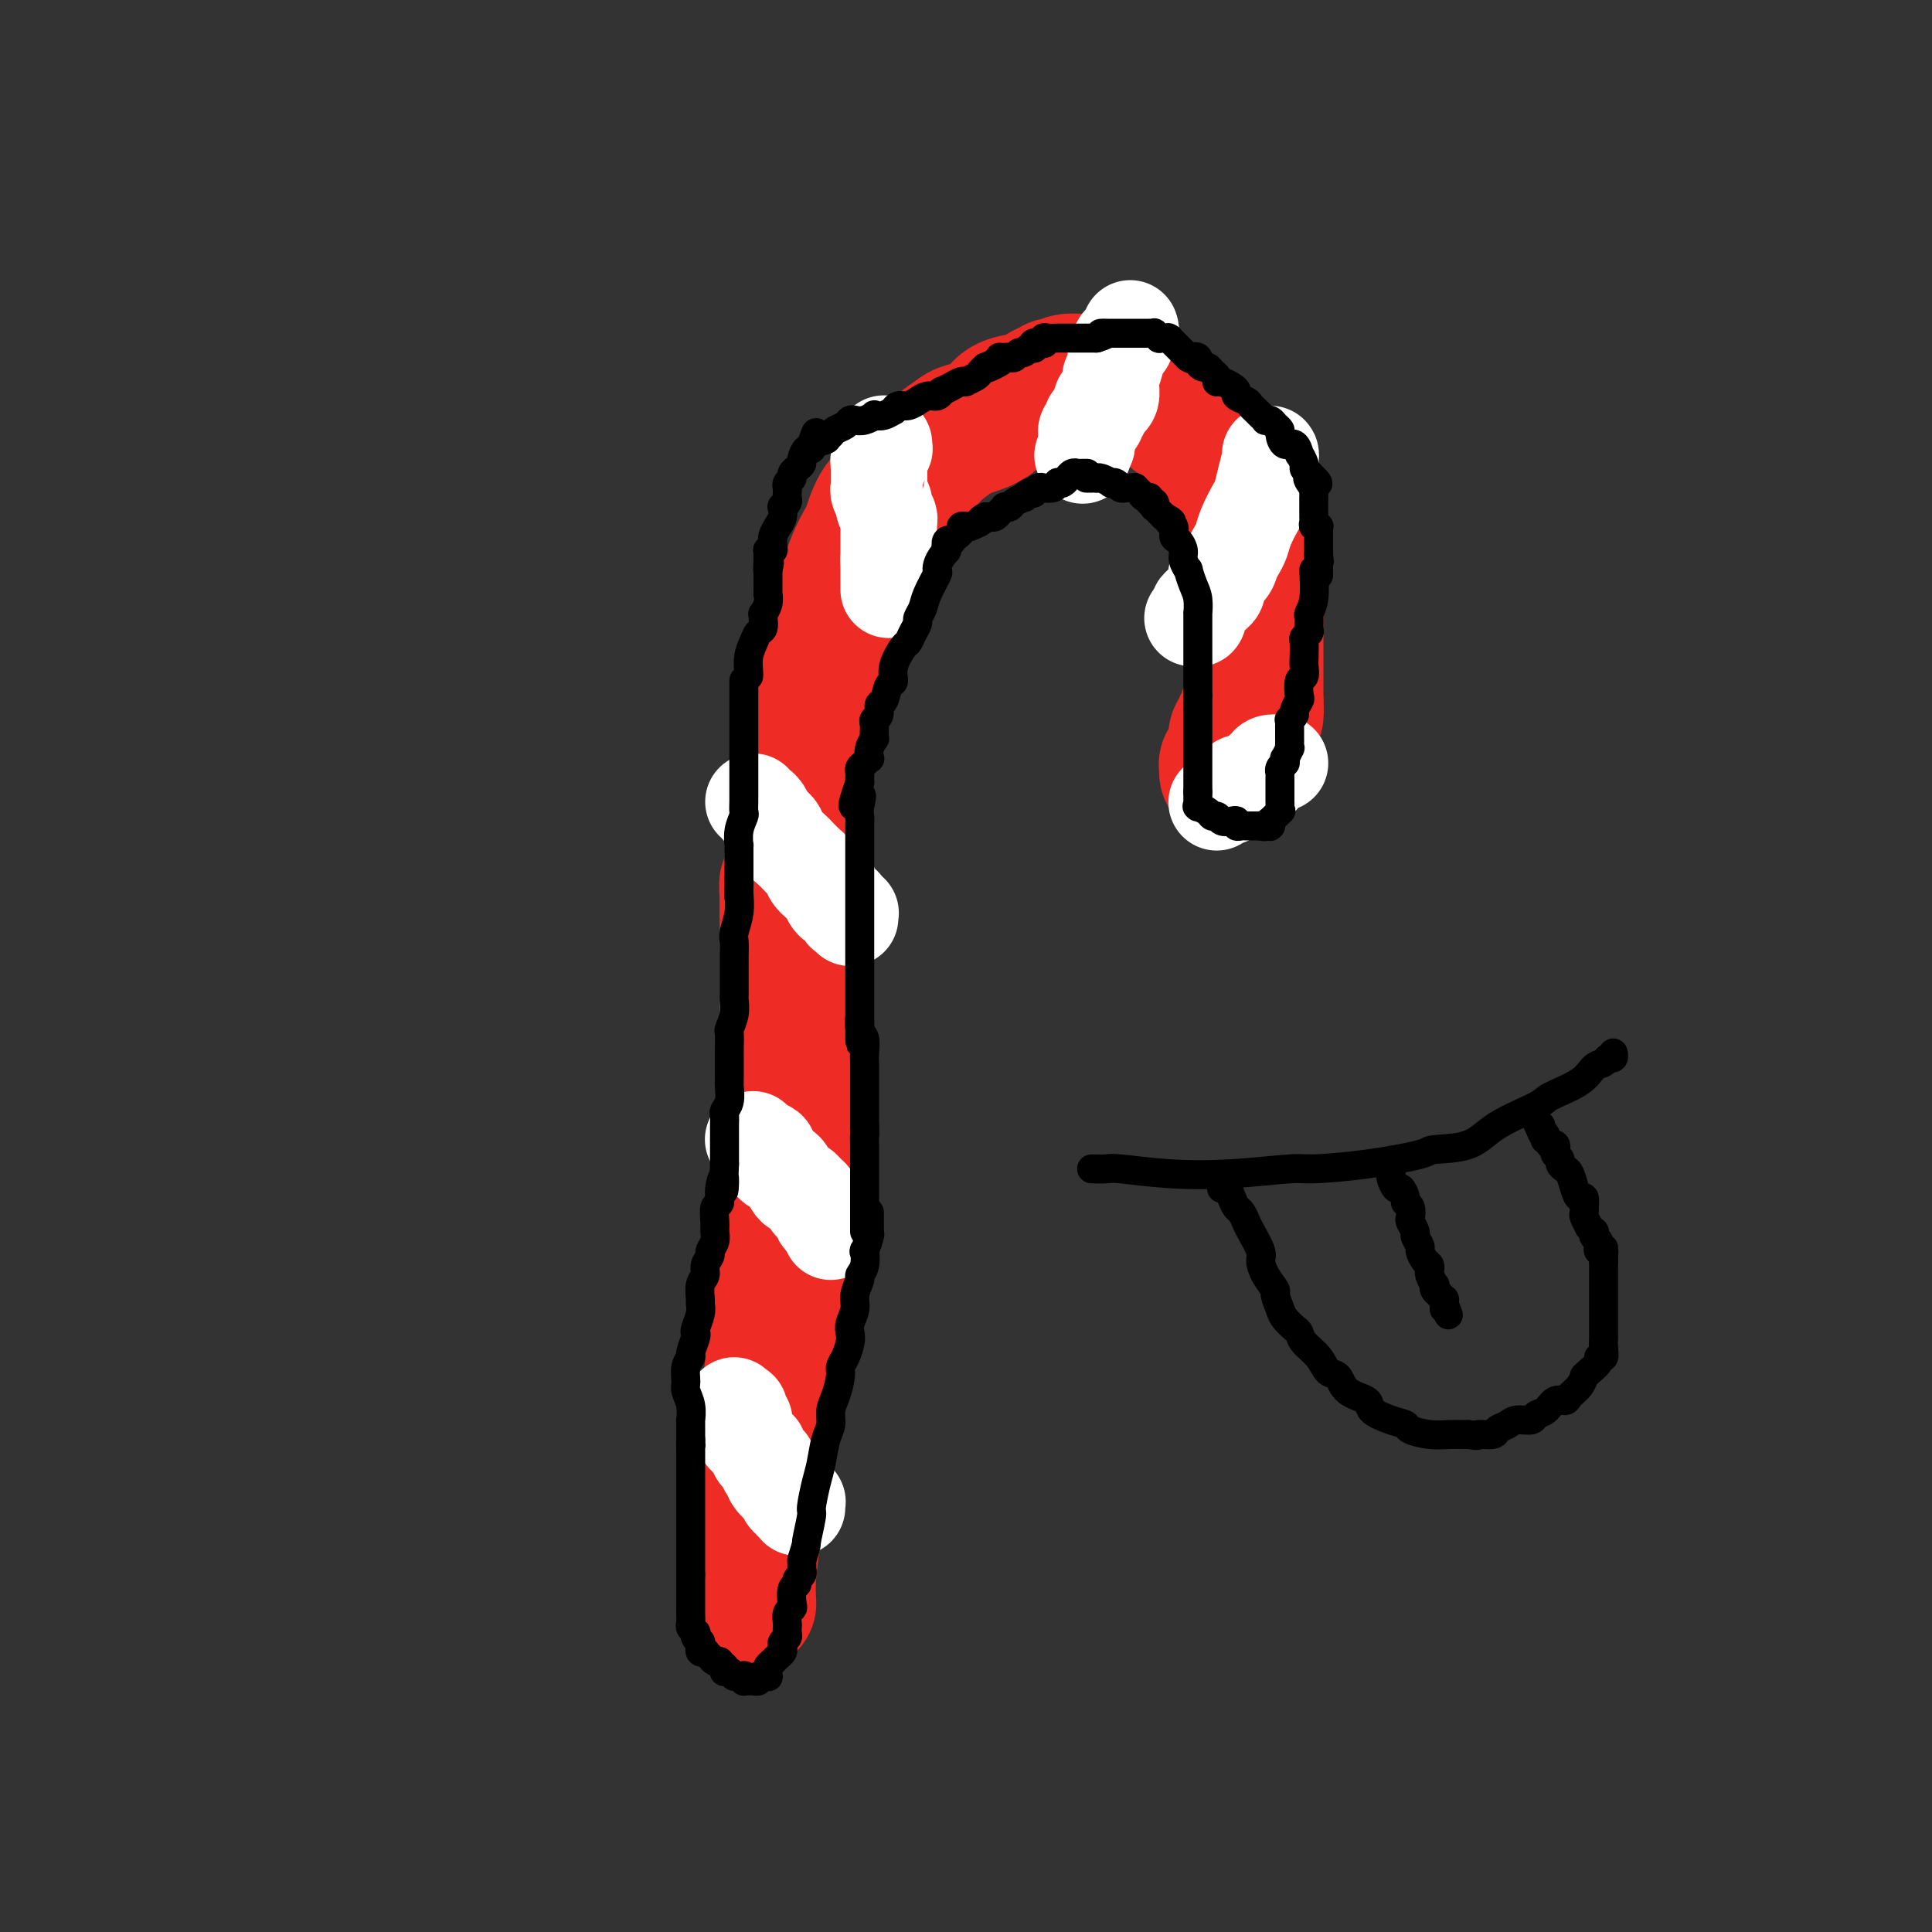 <svg viewBox='0 0 400 400' version='1.1' xmlns='http://www.w3.org/2000/svg' xmlns:xlink='http://www.w3.org/1999/xlink'><rect x="0" y="0" width="400" height="400" fill="#333333" stroke="none"/><g fill='none' stroke='#EE2B24' stroke-width='28' stroke-linecap='round' stroke-linejoin='round'><path d='M155,332c-0.089,-1.795 -0.178,-3.590 0,-6c0.178,-2.410 0.622,-5.433 1,-9c0.378,-3.567 0.689,-7.676 1,-10c0.311,-2.324 0.623,-2.862 1,-4c0.377,-1.138 0.818,-2.875 1,-5c0.182,-2.125 0.104,-4.638 0,-6c-0.104,-1.362 -0.234,-1.573 0,-3c0.234,-1.427 0.832,-4.070 1,-7c0.168,-2.930 -0.095,-6.146 0,-8c0.095,-1.854 0.547,-2.346 1,-4c0.453,-1.654 0.906,-4.469 1,-7c0.094,-2.531 -0.171,-4.779 0,-7c0.171,-2.221 0.778,-4.415 1,-6c0.222,-1.585 0.060,-2.562 0,-4c-0.060,-1.438 -0.016,-3.336 0,-6c0.016,-2.664 0.004,-6.093 0,-8c-0.004,-1.907 -0.001,-2.293 0,-4c0.001,-1.707 0.000,-4.737 0,-7c-0.000,-2.263 -0.000,-3.761 0,-6c0.000,-2.239 0.000,-5.219 0,-7c-0.000,-1.781 -0.000,-2.364 0,-4c0.000,-1.636 0.000,-4.325 0,-7c-0.000,-2.675 -0.000,-5.338 0,-8'/><path d='M163,189c-0.064,-10.007 -0.224,-4.525 0,-4c0.224,0.525 0.833,-3.908 1,-7c0.167,-3.092 -0.109,-4.842 0,-7c0.109,-2.158 0.603,-4.725 1,-6c0.397,-1.275 0.697,-1.259 1,-3c0.303,-1.741 0.609,-5.238 1,-8c0.391,-2.762 0.866,-4.789 1,-6c0.134,-1.211 -0.072,-1.605 0,-3c0.072,-1.395 0.421,-3.790 1,-6c0.579,-2.210 1.386,-4.236 2,-6c0.614,-1.764 1.033,-3.268 1,-4c-0.033,-0.732 -0.518,-0.693 0,-2c0.518,-1.307 2.039,-3.960 3,-6c0.961,-2.040 1.363,-3.467 2,-5c0.637,-1.533 1.509,-3.173 2,-4c0.491,-0.827 0.602,-0.841 1,-2c0.398,-1.159 1.083,-3.465 2,-5c0.917,-1.535 2.067,-2.301 3,-3c0.933,-0.699 1.648,-1.333 2,-2c0.352,-0.667 0.342,-1.369 1,-2c0.658,-0.631 1.983,-1.193 3,-2c1.017,-0.807 1.726,-1.858 3,-3c1.274,-1.142 3.112,-2.373 4,-3c0.888,-0.627 0.824,-0.650 2,-1c1.176,-0.350 3.591,-1.028 5,-2c1.409,-0.972 1.811,-2.240 3,-3c1.189,-0.760 3.166,-1.012 4,-1c0.834,0.012 0.524,0.289 1,0c0.476,-0.289 1.738,-1.145 3,-2'/><path d='M216,81c3.197,-1.635 2.191,-1.223 2,-1c-0.191,0.223 0.435,0.256 1,0c0.565,-0.256 1.069,-0.800 2,-1c0.931,-0.200 2.288,-0.054 3,0c0.712,0.054 0.778,0.018 1,0c0.222,-0.018 0.600,-0.017 1,0c0.400,0.017 0.821,0.051 2,0c1.179,-0.051 3.114,-0.186 4,0c0.886,0.186 0.721,0.694 1,1c0.279,0.306 1.001,0.411 2,1c0.999,0.589 2.276,1.663 3,2c0.724,0.337 0.894,-0.065 1,0c0.106,0.065 0.147,0.595 1,1c0.853,0.405 2.518,0.685 3,1c0.482,0.315 -0.218,0.666 0,1c0.218,0.334 1.354,0.652 2,1c0.646,0.348 0.803,0.726 1,1c0.197,0.274 0.434,0.443 1,1c0.566,0.557 1.461,1.501 2,2c0.539,0.499 0.722,0.553 1,1c0.278,0.447 0.652,1.288 1,2c0.348,0.712 0.671,1.294 1,2c0.329,0.706 0.662,1.537 1,2c0.338,0.463 0.679,0.557 1,1c0.321,0.443 0.622,1.235 1,2c0.378,0.765 0.833,1.504 1,2c0.167,0.496 0.045,0.749 0,1c-0.045,0.251 -0.013,0.500 0,1c0.013,0.500 0.006,1.250 0,2'/><path d='M256,107c1.946,3.578 0.310,1.523 0,1c-0.310,-0.523 0.705,0.487 1,1c0.295,0.513 -0.131,0.529 0,1c0.131,0.471 0.820,1.398 1,2c0.180,0.602 -0.149,0.881 0,1c0.149,0.119 0.776,0.079 1,1c0.224,0.921 0.046,2.805 0,4c-0.046,1.195 0.040,1.702 0,2c-0.040,0.298 -0.207,0.388 0,1c0.207,0.612 0.787,1.746 1,3c0.213,1.254 0.057,2.626 0,3c-0.057,0.374 -0.015,-0.252 0,0c0.015,0.252 0.004,1.381 0,2c-0.004,0.619 -0.001,0.729 0,1c0.001,0.271 0.000,0.702 0,1c-0.000,0.298 -0.000,0.461 0,1c0.000,0.539 0.000,1.454 0,2c-0.000,0.546 -0.000,0.723 0,1c0.000,0.277 0.000,0.652 0,1c-0.000,0.348 -0.000,0.667 0,1c0.000,0.333 0.000,0.680 0,1c-0.000,0.320 -0.000,0.611 0,1c0.000,0.389 0.000,0.874 0,1c-0.000,0.126 -0.000,-0.108 0,0c0.000,0.108 0.000,0.558 0,1c-0.000,0.442 -0.000,0.875 0,1c0.000,0.125 0.000,-0.059 0,0c-0.000,0.059 -0.000,0.362 0,1c0.000,0.638 0.000,1.611 0,2c-0.000,0.389 -0.000,0.195 0,0'/><path d='M260,145c0.376,6.062 -0.683,2.216 -1,1c-0.317,-1.216 0.107,0.199 0,1c-0.107,0.801 -0.746,0.988 -1,1c-0.254,0.012 -0.124,-0.152 0,0c0.124,0.152 0.244,0.618 0,1c-0.244,0.382 -0.850,0.680 -1,1c-0.150,0.320 0.156,0.663 0,1c-0.156,0.337 -0.773,0.668 -1,1c-0.227,0.332 -0.065,0.666 0,1c0.065,0.334 0.031,0.668 0,1c-0.031,0.332 -0.060,0.664 0,1c0.060,0.336 0.208,0.678 0,1c-0.208,0.322 -0.774,0.626 -1,1c-0.226,0.374 -0.113,0.818 0,1c0.113,0.182 0.226,0.100 0,0c-0.226,-0.100 -0.793,-0.219 -1,0c-0.207,0.219 -0.056,0.777 0,1c0.056,0.223 0.015,0.111 0,0c-0.015,-0.111 -0.004,-0.222 0,0c0.004,0.222 0.001,0.778 0,1c-0.001,0.222 -0.001,0.111 0,0'/></g>
<g fill='none' stroke='#FFFFFF' stroke-width='20' stroke-linecap='round' stroke-linejoin='round'><path d='M152,291c0.415,0.486 0.829,0.971 1,1c0.171,0.029 0.098,-0.400 0,0c-0.098,0.400 -0.222,1.627 0,2c0.222,0.373 0.791,-0.107 1,0c0.209,0.107 0.060,0.803 0,1c-0.060,0.197 -0.030,-0.105 0,0c0.030,0.105 0.059,0.615 0,1c-0.059,0.385 -0.208,0.643 0,1c0.208,0.357 0.773,0.813 1,1c0.227,0.187 0.117,0.107 0,0c-0.117,-0.107 -0.242,-0.240 0,0c0.242,0.240 0.850,0.853 1,1c0.150,0.147 -0.157,-0.172 0,0c0.157,0.172 0.778,0.834 1,1c0.222,0.166 0.046,-0.166 0,0c-0.046,0.166 0.039,0.828 0,1c-0.039,0.172 -0.203,-0.146 0,0c0.203,0.146 0.772,0.757 1,1c0.228,0.243 0.113,0.116 0,0c-0.113,-0.116 -0.226,-0.223 0,0c0.226,0.223 0.792,0.777 1,1c0.208,0.223 0.060,0.115 0,0c-0.060,-0.115 -0.030,-0.238 0,0c0.030,0.238 0.060,0.837 0,1c-0.060,0.163 -0.208,-0.110 0,0c0.208,0.110 0.774,0.603 1,1c0.226,0.397 0.113,0.699 0,1'/><path d='M160,306c1.465,2.337 1.129,0.679 1,0c-0.129,-0.679 -0.050,-0.379 0,0c0.050,0.379 0.070,0.837 0,1c-0.070,0.163 -0.229,0.030 0,0c0.229,-0.030 0.846,0.043 1,0c0.154,-0.043 -0.155,-0.204 0,0c0.155,0.204 0.774,0.772 1,1c0.226,0.228 0.060,0.118 0,0c-0.060,-0.118 -0.012,-0.242 0,0c0.012,0.242 -0.011,0.850 0,1c0.011,0.150 0.056,-0.157 0,0c-0.056,0.157 -0.212,0.778 0,1c0.212,0.222 0.793,0.046 1,0c0.207,-0.046 0.041,0.039 0,0c-0.041,-0.039 0.041,-0.203 0,0c-0.041,0.203 -0.207,0.772 0,1c0.207,0.228 0.788,0.114 1,0c0.212,-0.114 0.057,-0.227 0,0c-0.057,0.227 -0.015,0.793 0,1c0.015,0.207 0.004,0.056 0,0c-0.004,-0.056 -0.001,-0.015 0,0c0.001,0.015 0.000,0.004 0,0c-0.000,-0.004 -0.000,-0.001 0,0c0.000,0.001 0.000,0.000 0,0c-0.000,-0.000 -0.000,-0.000 0,0'/><path d='M156,236c-0.051,-0.087 -0.103,-0.174 0,0c0.103,0.174 0.360,0.610 1,1c0.640,0.390 1.663,0.733 2,1c0.337,0.267 -0.012,0.456 0,1c0.012,0.544 0.384,1.442 1,2c0.616,0.558 1.474,0.776 2,1c0.526,0.224 0.718,0.455 1,1c0.282,0.545 0.654,1.402 1,2c0.346,0.598 0.667,0.935 1,1c0.333,0.065 0.677,-0.141 1,0c0.323,0.141 0.625,0.630 1,1c0.375,0.370 0.822,0.620 1,1c0.178,0.380 0.086,0.889 0,1c-0.086,0.111 -0.167,-0.178 0,0c0.167,0.178 0.584,0.821 1,1c0.416,0.179 0.833,-0.107 1,0c0.167,0.107 0.083,0.606 0,1c-0.083,0.394 -0.167,0.684 0,1c0.167,0.316 0.583,0.658 1,1'/><path d='M171,253c2.547,2.642 1.415,0.746 1,0c-0.415,-0.746 -0.111,-0.344 0,0c0.111,0.344 0.030,0.628 0,1c-0.030,0.372 -0.008,0.832 0,1c0.008,0.168 0.002,0.045 0,0c-0.002,-0.045 -0.001,-0.013 0,0c0.001,0.013 0.000,0.006 0,0'/><path d='M156,166c0.447,0.439 0.893,0.877 1,1c0.107,0.123 -0.126,-0.070 0,0c0.126,0.070 0.610,0.403 1,1c0.390,0.597 0.686,1.459 1,2c0.314,0.541 0.647,0.760 1,1c0.353,0.240 0.728,0.502 1,1c0.272,0.498 0.441,1.233 1,2c0.559,0.767 1.507,1.566 2,2c0.493,0.434 0.530,0.501 1,1c0.470,0.499 1.373,1.429 2,2c0.627,0.571 0.977,0.783 1,1c0.023,0.217 -0.282,0.439 0,1c0.282,0.561 1.150,1.461 2,2c0.850,0.539 1.680,0.718 2,1c0.320,0.282 0.128,0.667 0,1c-0.128,0.333 -0.192,0.615 0,1c0.192,0.385 0.639,0.874 1,1c0.361,0.126 0.636,-0.110 1,0c0.364,0.110 0.815,0.566 1,1c0.185,0.434 0.102,0.847 0,1c-0.102,0.153 -0.223,0.045 0,0c0.223,-0.045 0.792,-0.026 1,0c0.208,0.026 0.056,0.058 0,0c-0.056,-0.058 -0.015,-0.208 0,0c0.015,0.208 0.004,0.774 0,1c-0.004,0.226 -0.002,0.113 0,0'/><path d='M183,92c0.008,-0.127 0.016,-0.255 0,0c-0.016,0.255 -0.057,0.891 0,1c0.057,0.109 0.211,-0.310 0,0c-0.211,0.310 -0.789,1.347 -1,2c-0.211,0.653 -0.056,0.921 0,1c0.056,0.079 0.014,-0.029 0,0c-0.014,0.029 0.000,0.197 0,1c-0.000,0.803 -0.015,2.242 0,3c0.015,0.758 0.060,0.837 0,1c-0.060,0.163 -0.226,0.411 0,1c0.226,0.589 0.845,1.518 1,2c0.155,0.482 -0.155,0.515 0,1c0.155,0.485 0.774,1.422 1,2c0.226,0.578 0.061,0.799 0,1c-0.061,0.201 -0.016,0.384 0,1c0.016,0.616 0.004,1.667 0,2c-0.004,0.333 -0.001,-0.051 0,0c0.001,0.051 0.000,0.536 0,1c-0.000,0.464 -0.000,0.908 0,1c0.000,0.092 0.000,-0.168 0,0c-0.000,0.168 -0.000,0.763 0,1c0.000,0.237 0.000,0.116 0,0c-0.000,-0.116 -0.000,-0.228 0,0c0.000,0.228 0.000,0.797 0,1c-0.000,0.203 -0.000,0.040 0,0c0.000,-0.040 0.000,0.042 0,0c-0.000,-0.042 -0.000,-0.207 0,0c0.000,0.207 0.000,0.787 0,1c-0.000,0.213 -0.000,0.061 0,0c0.000,-0.061 0.000,-0.030 0,0'/><path d='M184,116c0.155,3.652 0.041,0.781 0,0c-0.041,-0.781 -0.011,0.526 0,1c0.011,0.474 0.003,0.113 0,0c-0.003,-0.113 -0.001,0.022 0,0c0.001,-0.022 0.000,-0.202 0,0c-0.000,0.202 -0.000,0.786 0,1c0.000,0.214 0.000,0.058 0,0c-0.000,-0.058 -0.000,-0.016 0,0c0.000,0.016 0.000,0.008 0,0c-0.000,-0.008 -0.000,-0.016 0,0c0.000,0.016 0.000,0.057 0,0c-0.000,-0.057 -0.000,-0.212 0,0c0.000,0.212 0.000,0.793 0,1c-0.000,0.207 -0.000,0.041 0,0c0.000,-0.041 0.000,0.042 0,0c-0.000,-0.042 -0.000,-0.208 0,0c0.000,0.208 0.000,0.792 0,1c-0.000,0.208 -0.000,0.042 0,0c0.000,-0.042 0.000,0.042 0,0c-0.000,-0.042 -0.000,-0.208 0,0c0.000,0.208 0.000,0.792 0,1c-0.000,0.208 -0.000,0.042 0,0c0.000,-0.042 0.000,0.041 0,0c0.000,-0.041 -0.000,-0.207 0,0c0.000,0.207 0.000,0.786 0,1c0.000,0.214 -0.000,0.061 0,0c0.000,-0.061 0.000,-0.031 0,0'/><path d='M234,68c0.119,0.346 0.238,0.692 0,1c-0.238,0.308 -0.833,0.577 -1,1c-0.167,0.423 0.095,1.001 0,1c-0.095,-0.001 -0.547,-0.580 -1,0c-0.453,0.580 -0.906,2.319 -1,3c-0.094,0.681 0.172,0.304 0,1c-0.172,0.696 -0.781,2.464 -1,3c-0.219,0.536 -0.049,-0.159 0,0c0.049,0.159 -0.024,1.174 0,2c0.024,0.826 0.146,1.464 0,2c-0.146,0.536 -0.560,0.971 -1,1c-0.440,0.029 -0.907,-0.347 -1,0c-0.093,0.347 0.186,1.416 0,2c-0.186,0.584 -0.838,0.681 -1,1c-0.162,0.319 0.167,0.860 0,1c-0.167,0.140 -0.829,-0.121 -1,0c-0.171,0.121 0.150,0.625 0,1c-0.150,0.375 -0.772,0.623 -1,1c-0.228,0.377 -0.061,0.885 0,1c0.061,0.115 0.016,-0.161 0,0c-0.016,0.161 -0.004,0.761 0,1c0.004,0.239 0.001,0.117 0,0c-0.001,-0.117 -0.000,-0.227 0,0c0.000,0.227 0.000,0.793 0,1c-0.000,0.207 -0.000,0.056 0,0c0.000,-0.056 0.000,-0.016 0,0c-0.000,0.016 -0.000,0.008 0,0'/><path d='M225,92c-1.500,4.000 -0.750,2.000 0,0'/><path d='M263,94c0.087,0.082 0.174,0.164 0,1c-0.174,0.836 -0.610,2.426 -1,4c-0.390,1.574 -0.734,3.132 -1,4c-0.266,0.868 -0.453,1.047 -1,2c-0.547,0.953 -1.455,2.679 -2,4c-0.545,1.321 -0.728,2.238 -1,3c-0.272,0.762 -0.633,1.369 -1,2c-0.367,0.631 -0.738,1.286 -1,2c-0.262,0.714 -0.413,1.487 -1,2c-0.587,0.513 -1.610,0.767 -2,1c-0.390,0.233 -0.146,0.444 0,1c0.146,0.556 0.193,1.458 0,2c-0.193,0.542 -0.626,0.723 -1,1c-0.374,0.277 -0.689,0.649 -1,1c-0.311,0.351 -0.620,0.682 -1,1c-0.380,0.318 -0.833,0.625 -1,1c-0.167,0.375 -0.049,0.818 0,1c0.049,0.182 0.027,0.101 0,0c-0.027,-0.101 -0.060,-0.223 0,0c0.060,0.223 0.212,0.792 0,1c-0.212,0.208 -0.789,0.056 -1,0c-0.211,-0.056 -0.057,-0.015 0,0c0.057,0.015 0.016,0.004 0,0c-0.016,-0.004 -0.008,-0.002 0,0'/><path d='M265,158c-0.767,-0.089 -1.534,-0.178 -2,0c-0.466,0.178 -0.631,0.622 -1,1c-0.369,0.378 -0.943,0.689 -1,1c-0.057,0.311 0.401,0.623 0,1c-0.401,0.377 -1.663,0.819 -2,1c-0.337,0.181 0.250,0.100 0,0c-0.250,-0.100 -1.338,-0.220 -2,0c-0.662,0.220 -0.899,0.781 -1,1c-0.101,0.219 -0.064,0.097 0,0c0.064,-0.097 0.157,-0.170 0,0c-0.157,0.170 -0.564,0.582 -1,1c-0.436,0.418 -0.900,0.843 -1,1c-0.100,0.157 0.166,0.046 0,0c-0.166,-0.046 -0.762,-0.026 -1,0c-0.238,0.026 -0.116,0.060 0,0c0.116,-0.060 0.227,-0.212 0,0c-0.227,0.212 -0.792,0.788 -1,1c-0.208,0.212 -0.059,0.061 0,0c0.059,-0.061 0.030,-0.030 0,0'/></g>
<g fill='none' stroke='#000000' stroke-width='6' stroke-linecap='round' stroke-linejoin='round'><path d='M154,141c0.000,-0.008 0.000,-0.016 0,0c0.000,0.016 0.000,0.056 0,0c-0.000,-0.056 -0.000,-0.208 0,0c0.000,0.208 0.000,0.776 0,1c-0.000,0.224 -0.000,0.102 0,0c0.000,-0.102 0.000,-0.185 0,0c-0.000,0.185 -0.000,0.639 0,1c0.000,0.361 0.000,0.628 0,1c-0.000,0.372 -0.000,0.849 0,1c0.000,0.151 0.000,-0.024 0,0c-0.000,0.024 -0.000,0.246 0,1c0.000,0.754 0.000,2.041 0,3c-0.000,0.959 -0.000,1.591 0,2c0.000,0.409 0.000,0.593 0,1c-0.000,0.407 -0.000,1.035 0,2c0.000,0.965 0.000,2.267 0,3c-0.000,0.733 -0.000,0.896 0,1c0.000,0.104 0.000,0.149 0,1c-0.000,0.851 -0.000,2.508 0,3c0.000,0.492 0.001,-0.182 0,0c-0.001,0.182 -0.004,1.220 0,2c0.004,0.780 0.015,1.303 0,2c-0.015,0.697 -0.057,1.568 0,2c0.057,0.432 0.211,0.427 0,1c-0.211,0.573 -0.789,1.726 -1,3c-0.211,1.274 -0.057,2.670 0,3c0.057,0.330 0.015,-0.406 0,0c-0.015,0.406 -0.004,1.954 0,3c0.004,1.046 0.001,1.589 0,2c-0.001,0.411 -0.000,0.689 0,1c0.000,0.311 0.000,0.656 0,1'/><path d='M153,182c-0.155,6.509 -0.041,2.283 0,1c0.041,-1.283 0.011,0.378 0,1c-0.011,0.622 -0.003,0.206 0,0c0.003,-0.206 0.001,-0.202 0,0c-0.001,0.202 -0.000,0.601 0,1'/><path d='M153,185c0.061,1.151 0.212,2.528 0,4c-0.212,1.472 -0.789,3.037 -1,4c-0.211,0.963 -0.056,1.323 0,2c0.056,0.677 0.015,1.671 0,3c-0.015,1.329 -0.003,2.991 0,4c0.003,1.009 -0.003,1.363 0,2c0.003,0.637 0.015,1.555 0,2c-0.015,0.445 -0.057,0.416 0,1c0.057,0.584 0.211,1.782 0,3c-0.211,1.218 -0.789,2.457 -1,3c-0.211,0.543 -0.057,0.391 0,1c0.057,0.609 0.015,1.981 0,3c-0.015,1.019 -0.004,1.686 0,2c0.004,0.314 0.002,0.276 0,1c-0.002,0.724 -0.004,2.211 0,3c0.004,0.789 0.015,0.879 0,1c-0.015,0.121 -0.057,0.273 0,1c0.057,0.727 0.211,2.030 0,3c-0.211,0.970 -0.789,1.608 -1,2c-0.211,0.392 -0.057,0.539 0,1c0.057,0.461 0.015,1.237 0,2c-0.015,0.763 -0.004,1.515 0,2c0.004,0.485 0.001,0.705 0,1c-0.001,0.295 -0.000,0.667 0,1c0.000,0.333 0.000,0.628 0,1c-0.000,0.372 -0.000,0.821 0,1c0.000,0.179 0.000,0.089 0,0c-0.000,-0.089 -0.000,-0.178 0,0c0.000,0.178 0.000,0.622 0,1c-0.000,0.378 -0.000,0.689 0,1'/><path d='M150,241c-0.399,9.269 0.103,4.441 0,3c-0.103,-1.441 -0.813,0.506 -1,2c-0.187,1.494 0.147,2.536 0,3c-0.147,0.464 -0.776,0.352 -1,1c-0.224,0.648 -0.045,2.057 0,3c0.045,0.943 -0.045,1.421 0,2c0.045,0.579 0.223,1.257 0,2c-0.223,0.743 -0.848,1.549 -1,2c-0.152,0.451 0.170,0.548 0,1c-0.170,0.452 -0.830,1.258 -1,2c-0.170,0.742 0.152,1.419 0,2c-0.152,0.581 -0.776,1.066 -1,2c-0.224,0.934 -0.046,2.317 0,3c0.046,0.683 -0.039,0.667 0,1c0.039,0.333 0.203,1.014 0,2c-0.203,0.986 -0.771,2.277 -1,3c-0.229,0.723 -0.118,0.878 0,1c0.118,0.122 0.242,0.211 0,1c-0.242,0.789 -0.850,2.280 -1,3c-0.150,0.720 0.160,0.670 0,1c-0.160,0.330 -0.789,1.039 -1,2c-0.211,0.961 -0.004,2.175 0,3c0.004,0.825 -0.195,1.261 0,2c0.195,0.739 0.784,1.780 1,3c0.216,1.220 0.058,2.618 0,3c-0.058,0.382 -0.015,-0.251 0,0c0.015,0.251 0.004,1.387 0,2c-0.004,0.613 -0.001,0.704 0,1c0.001,0.296 0.000,0.799 0,1c-0.000,0.201 -0.000,0.101 0,0'/><path d='M143,298c0.155,2.515 0.041,1.303 0,1c-0.041,-0.303 -0.011,0.303 0,1c0.011,0.697 0.003,1.483 0,2c-0.003,0.517 -0.001,0.764 0,1c0.001,0.236 0.000,0.462 0,1c-0.000,0.538 -0.000,1.387 0,2c0.000,0.613 0.000,0.990 0,1c-0.000,0.010 -0.000,-0.348 0,0c0.000,0.348 0.000,1.403 0,2c-0.000,0.597 -0.000,0.737 0,1c0.000,0.263 0.000,0.647 0,1c-0.000,0.353 -0.000,0.673 0,1c0.000,0.327 0.000,0.661 0,1c-0.000,0.339 -0.000,0.682 0,1c0.000,0.318 0.000,0.611 0,1c-0.000,0.389 -0.000,0.874 0,1c0.000,0.126 0.000,-0.107 0,0c-0.000,0.107 -0.000,0.554 0,1c0.000,0.446 0.000,0.890 0,1c-0.000,0.110 -0.000,-0.115 0,0c0.000,0.115 0.000,0.570 0,1c-0.000,0.430 -0.000,0.837 0,1c0.000,0.163 0.000,0.084 0,0c-0.000,-0.084 -0.000,-0.174 0,0c0.000,0.174 -0.000,0.610 0,1c0.000,0.390 -0.000,0.733 0,1c0.000,0.267 -0.000,0.456 0,1c0.000,0.544 0.000,1.441 0,2c0.000,0.559 0.000,0.779 0,1'/><path d='M143,326c-0.000,4.434 -0.000,1.521 0,1c0.000,-0.521 0.000,1.352 0,2c-0.000,0.648 -0.000,0.072 0,0c0.000,-0.072 0.000,0.359 0,1c-0.000,0.641 -0.000,1.490 0,2c0.000,0.510 0.000,0.679 0,1c-0.000,0.321 -0.001,0.793 0,1c0.001,0.207 0.004,0.151 0,0c-0.004,-0.151 -0.015,-0.395 0,0c0.015,0.395 0.056,1.429 0,2c-0.056,0.571 -0.207,0.679 0,1c0.207,0.321 0.773,0.856 1,1c0.227,0.144 0.113,-0.101 0,0c-0.113,0.101 -0.227,0.549 0,1c0.227,0.451 0.793,0.904 1,1c0.207,0.096 0.054,-0.167 0,0c-0.054,0.167 -0.011,0.763 0,1c0.011,0.237 -0.011,0.116 0,0c0.011,-0.116 0.055,-0.227 0,0c-0.055,0.227 -0.211,0.793 0,1c0.211,0.207 0.787,0.054 1,0c0.213,-0.054 0.061,-0.011 0,0c-0.061,0.011 -0.031,-0.012 0,0c0.031,0.012 0.064,0.060 0,0c-0.064,-0.060 -0.224,-0.226 0,0c0.224,0.226 0.831,0.845 1,1c0.169,0.155 -0.099,-0.154 0,0c0.099,0.154 0.565,0.772 1,1c0.435,0.228 0.839,0.065 1,0c0.161,-0.065 0.081,-0.033 0,0'/><path d='M149,344c1.152,1.405 1.031,0.916 1,1c-0.031,0.084 0.030,0.740 0,1c-0.030,0.260 -0.149,0.122 0,0c0.149,-0.122 0.565,-0.229 1,0c0.435,0.229 0.887,0.792 1,1c0.113,0.208 -0.113,0.059 0,0c0.113,-0.059 0.567,-0.030 1,0c0.433,0.030 0.847,0.061 1,0c0.153,-0.061 0.045,-0.212 0,0c-0.045,0.212 -0.026,0.789 0,1c0.026,0.211 0.060,0.057 0,0c-0.060,-0.057 -0.213,-0.015 0,0c0.213,0.015 0.793,0.004 1,0c0.207,-0.004 0.041,-0.001 0,0c-0.041,0.001 0.042,0.000 0,0c-0.042,-0.000 -0.208,-0.000 0,0c0.208,0.000 0.792,0.001 1,0c0.208,-0.001 0.041,-0.004 0,0c-0.041,0.004 0.045,0.015 0,0c-0.045,-0.015 -0.222,-0.057 0,0c0.222,0.057 0.843,0.211 1,0c0.157,-0.211 -0.150,-0.789 0,-1c0.150,-0.211 0.758,-0.055 1,0c0.242,0.055 0.117,0.009 0,0c-0.117,-0.009 -0.227,0.018 0,0c0.227,-0.018 0.792,-0.082 1,0c0.208,0.082 0.059,0.309 0,0c-0.059,-0.309 -0.030,-1.155 0,-2'/><path d='M159,345c0.548,-0.703 0.918,-0.962 1,-1c0.082,-0.038 -0.123,0.145 0,0c0.123,-0.145 0.573,-0.616 1,-1c0.427,-0.384 0.833,-0.680 1,-1c0.167,-0.320 0.097,-0.664 0,-1c-0.097,-0.336 -0.222,-0.664 0,-1c0.222,-0.336 0.792,-0.681 1,-1c0.208,-0.319 0.055,-0.614 0,-1c-0.055,-0.386 -0.011,-0.863 0,-1c0.011,-0.137 -0.011,0.068 0,0c0.011,-0.068 0.054,-0.407 0,-1c-0.054,-0.593 -0.207,-1.440 0,-2c0.207,-0.560 0.772,-0.833 1,-1c0.228,-0.167 0.117,-0.230 0,-1c-0.117,-0.770 -0.242,-2.249 0,-3c0.242,-0.751 0.849,-0.774 1,-1c0.151,-0.226 -0.156,-0.654 0,-1c0.156,-0.346 0.774,-0.608 1,-1c0.226,-0.392 0.061,-0.913 0,-1c-0.061,-0.087 -0.017,0.261 0,0c0.017,-0.261 0.009,-1.130 0,-2'/><path d='M166,323c1.245,-4.020 0.859,-3.070 1,-4c0.141,-0.930 0.811,-3.740 1,-5c0.189,-1.260 -0.103,-0.970 0,-2c0.103,-1.030 0.601,-3.382 1,-5c0.399,-1.618 0.698,-2.504 1,-4c0.302,-1.496 0.607,-3.601 1,-5c0.393,-1.399 0.875,-2.090 1,-3c0.125,-0.910 -0.107,-2.039 0,-3c0.107,-0.961 0.554,-1.756 1,-3c0.446,-1.244 0.890,-2.938 1,-4c0.110,-1.062 -0.115,-1.491 0,-2c0.115,-0.509 0.571,-1.098 1,-2c0.429,-0.902 0.832,-2.117 1,-3c0.168,-0.883 0.102,-1.434 0,-2c-0.102,-0.566 -0.238,-1.145 0,-2c0.238,-0.855 0.852,-1.985 1,-3c0.148,-1.015 -0.170,-1.916 0,-3c0.170,-1.084 0.829,-2.350 1,-3c0.171,-0.650 -0.147,-0.682 0,-1c0.147,-0.318 0.757,-0.921 1,-2c0.243,-1.079 0.118,-2.633 0,-3c-0.118,-0.367 -0.228,0.454 0,0c0.228,-0.454 0.793,-2.182 1,-3c0.207,-0.818 0.055,-0.724 0,-1c-0.055,-0.276 -0.015,-0.920 0,-1c0.015,-0.080 0.004,0.406 0,0c-0.004,-0.406 -0.002,-1.703 0,-3'/><path d='M225,98c-0.022,0.000 -0.044,0.000 0,0c0.044,-0.000 0.152,-0.001 0,0c-0.152,0.001 -0.566,0.004 -1,0c-0.434,-0.004 -0.887,-0.015 -1,0c-0.113,0.015 0.114,0.056 0,0c-0.114,-0.056 -0.569,-0.207 -1,0c-0.431,0.207 -0.837,0.774 -1,1c-0.163,0.226 -0.082,0.112 0,0c0.082,-0.112 0.164,-0.222 0,0c-0.164,0.222 -0.573,0.778 -1,1c-0.427,0.222 -0.871,0.112 -1,0c-0.129,-0.112 0.057,-0.226 0,0c-0.057,0.226 -0.358,0.792 -1,1c-0.642,0.208 -1.626,0.060 -2,0c-0.374,-0.060 -0.138,-0.030 0,0c0.138,0.030 0.178,0.059 0,0c-0.178,-0.059 -0.574,-0.208 -1,0c-0.426,0.208 -0.883,0.773 -1,1c-0.117,0.227 0.105,0.116 0,0c-0.105,-0.116 -0.539,-0.238 -1,0c-0.461,0.238 -0.951,0.834 -1,1c-0.049,0.166 0.341,-0.100 0,0c-0.341,0.100 -1.415,0.565 -2,1c-0.585,0.435 -0.682,0.838 -1,1c-0.318,0.162 -0.859,0.082 -1,0c-0.141,-0.082 0.117,-0.166 0,0c-0.117,0.166 -0.608,0.583 -1,1c-0.392,0.417 -0.683,0.833 -1,1c-0.317,0.167 -0.658,0.083 -1,0'/><path d='M205,107c-3.262,1.333 -1.417,0.165 -1,0c0.417,-0.165 -0.595,0.674 -1,1c-0.405,0.326 -0.204,0.139 0,0c0.204,-0.139 0.409,-0.231 0,0c-0.409,0.231 -1.434,0.784 -2,1c-0.566,0.216 -0.672,0.095 -1,0c-0.328,-0.095 -0.876,-0.165 -1,0c-0.124,0.165 0.178,0.567 0,1c-0.178,0.433 -0.836,0.899 -1,1c-0.164,0.101 0.166,-0.164 0,0c-0.166,0.164 -0.828,0.755 -1,1c-0.172,0.245 0.146,0.143 0,0c-0.146,-0.143 -0.756,-0.327 -1,0c-0.244,0.327 -0.122,1.163 0,2'/><path d='M196,114c-1.875,1.982 -2.061,3.438 -2,4c0.061,0.562 0.371,0.230 0,1c-0.371,0.770 -1.423,2.643 -2,4c-0.577,1.357 -0.680,2.199 -1,3c-0.320,0.801 -0.858,1.560 -1,2c-0.142,0.440 0.112,0.561 0,1c-0.112,0.439 -0.589,1.197 -1,2c-0.411,0.803 -0.754,1.652 -1,2c-0.246,0.348 -0.394,0.195 -1,1c-0.606,0.805 -1.669,2.568 -2,4c-0.331,1.432 0.070,2.534 0,3c-0.070,0.466 -0.611,0.296 -1,1c-0.389,0.704 -0.626,2.282 -1,3c-0.374,0.718 -0.885,0.577 -1,1c-0.115,0.423 0.165,1.410 0,2c-0.165,0.590 -0.775,0.784 -1,1c-0.225,0.216 -0.064,0.456 0,1c0.064,0.544 0.031,1.393 0,2c-0.031,0.607 -0.060,0.971 0,1c0.060,0.029 0.210,-0.276 0,0c-0.210,0.276 -0.778,1.135 -1,2c-0.222,0.865 -0.098,1.737 0,2c0.098,0.263 0.170,-0.084 0,0c-0.170,0.084 -0.581,0.597 -1,1c-0.419,0.403 -0.844,0.696 -1,1c-0.156,0.304 -0.042,0.620 0,1c0.042,0.380 0.011,0.823 0,1c-0.011,0.177 -0.003,0.086 0,0c0.003,-0.086 0.001,-0.167 0,0c-0.001,0.167 -0.000,0.584 0,1'/><path d='M178,162c-2.785,8.011 -0.746,4.038 0,3c0.746,-1.038 0.200,0.860 0,2c-0.200,1.140 -0.054,1.523 0,2c0.054,0.477 0.014,1.047 0,2c-0.014,0.953 -0.004,2.287 0,3c0.004,0.713 0.001,0.804 0,1c-0.001,0.196 -0.000,0.495 0,1c0.000,0.505 0.000,1.215 0,2c-0.000,0.785 -0.000,1.646 0,2c0.000,0.354 0.000,0.201 0,1c-0.000,0.799 -0.000,2.550 0,3c0.000,0.450 0.000,-0.402 0,0c-0.000,0.402 -0.000,2.057 0,3c0.000,0.943 0.000,1.174 0,2c-0.000,0.826 -0.000,2.248 0,3c0.000,0.752 0.000,0.833 0,1c-0.000,0.167 -0.000,0.418 0,1c0.000,0.582 0.000,1.493 0,2c-0.000,0.507 -0.000,0.608 0,1c0.000,0.392 0.000,1.074 0,2c-0.000,0.926 -0.000,2.098 0,3c0.000,0.902 0.000,1.536 0,2c-0.000,0.464 -0.000,0.759 0,1c0.000,0.241 0.000,0.428 0,1c-0.000,0.572 -0.000,1.529 0,2c0.000,0.471 0.000,0.456 0,1c0.000,0.544 -0.000,1.646 0,2c0.000,0.354 0.000,-0.042 0,0c0.000,0.042 0.000,0.521 0,1'/><path d='M178,212c0.016,7.695 0.057,1.934 0,0c-0.057,-1.934 -0.211,-0.039 0,1c0.211,1.039 0.789,1.223 1,2c0.211,0.777 0.057,2.149 0,3c-0.057,0.851 -0.015,1.182 0,2c0.015,0.818 0.004,2.123 0,3c-0.004,0.877 -0.001,1.324 0,2c0.001,0.676 0.000,1.579 0,2c-0.000,0.421 -0.000,0.360 0,1c0.000,0.640 0.000,1.980 0,3c-0.000,1.020 -0.000,1.720 0,2c0.000,0.280 0.000,0.140 0,0'/><path d='M179,233c0.155,3.568 0.041,1.989 0,2c-0.041,0.011 -0.011,1.612 0,2c0.011,0.388 0.003,-0.435 0,0c-0.003,0.435 -0.001,2.130 0,3c0.001,0.870 0.000,0.915 0,1c-0.000,0.085 -0.000,0.211 0,1c0.000,0.789 0.000,2.240 0,3c-0.000,0.760 -0.000,0.829 0,1c0.000,0.171 0.000,0.445 0,1c-0.000,0.555 -0.000,1.393 0,2c0.000,0.607 0.000,0.985 0,1c-0.000,0.015 -0.000,-0.333 0,0c0.000,0.333 0.000,1.347 0,2c-0.000,0.653 -0.000,0.946 0,1c0.000,0.054 0.000,-0.129 0,0c-0.000,0.129 -0.000,0.571 0,1c0.000,0.429 0.000,0.846 0,1c-0.000,0.154 -0.000,0.044 0,0c0.000,-0.044 0.000,-0.022 0,0'/><path d='M225,99c-0.006,-0.000 -0.012,-0.000 0,0c0.012,0.000 0.041,0.000 0,0c-0.041,-0.000 -0.153,-0.001 0,0c0.153,0.001 0.571,0.004 1,0c0.429,-0.004 0.871,-0.015 1,0c0.129,0.015 -0.053,0.056 0,0c0.053,-0.056 0.343,-0.207 1,0c0.657,0.207 1.683,0.773 2,1c0.317,0.227 -0.073,0.113 0,0c0.073,-0.113 0.611,-0.227 1,0c0.389,0.227 0.630,0.793 1,1c0.370,0.207 0.869,0.055 1,0c0.131,-0.055 -0.105,-0.012 0,0c0.105,0.012 0.553,-0.007 1,0c0.447,0.007 0.894,0.039 1,0c0.106,-0.039 -0.130,-0.150 0,0c0.130,0.150 0.627,0.561 1,1c0.373,0.439 0.622,0.906 1,1c0.378,0.094 0.885,-0.186 1,0c0.115,0.186 -0.162,0.837 0,1c0.162,0.163 0.765,-0.164 1,0c0.235,0.164 0.104,0.817 0,1c-0.104,0.183 -0.182,-0.105 0,0c0.182,0.105 0.623,0.601 1,1c0.377,0.399 0.688,0.699 1,1'/><path d='M241,107c2.638,1.433 1.233,1.017 1,1c-0.233,-0.017 0.707,0.365 1,1c0.293,0.635 -0.061,1.523 0,2c0.061,0.477 0.537,0.542 1,1c0.463,0.458 0.911,1.309 1,2c0.089,0.691 -0.183,1.223 0,2c0.183,0.777 0.819,1.800 1,2c0.181,0.200 -0.095,-0.422 0,0c0.095,0.422 0.561,1.889 1,3c0.439,1.111 0.850,1.866 1,3c0.150,1.134 0.040,2.646 0,3c-0.040,0.354 -0.011,-0.450 0,0c0.011,0.450 0.003,2.153 0,3c-0.003,0.847 -0.001,0.839 0,1c0.001,0.161 0.000,0.491 0,1c-0.000,0.509 -0.000,1.196 0,2c0.000,0.804 0.000,1.726 0,2c-0.000,0.274 -0.000,-0.098 0,0c0.000,0.098 0.000,0.667 0,1c-0.000,0.333 -0.000,0.432 0,1c0.000,0.568 0.000,1.606 0,2c-0.000,0.394 -0.000,0.143 0,0c0.000,-0.143 0.000,-0.179 0,0c-0.000,0.179 -0.000,0.574 0,1c0.000,0.426 0.000,0.885 0,1c-0.000,0.115 -0.000,-0.114 0,0c0.000,0.114 0.000,0.569 0,1c-0.000,0.431 -0.000,0.837 0,1c0.000,0.163 0.000,0.081 0,0'/><path d='M248,144c0.000,3.354 0.000,1.739 0,1c-0.000,-0.739 0.000,-0.601 0,0c0.000,0.601 0.000,1.664 0,2c0.000,0.336 0.000,-0.054 0,0c-0.000,0.054 0.000,0.554 0,1c0.000,0.446 0.000,0.840 0,1c0.000,0.160 0.000,0.085 0,0c-0.000,-0.085 0.000,-0.182 0,0c0.000,0.182 -0.000,0.641 0,1c0.000,0.359 0.000,0.617 0,1c0.000,0.383 0.000,0.890 0,1c-0.000,0.110 0.000,-0.176 0,0c-0.000,0.176 -0.000,0.816 0,1c0.000,0.184 0.000,-0.088 0,0c0.000,0.088 -0.000,0.535 0,1c0.000,0.465 0.000,0.948 0,1c0.000,0.052 -0.000,-0.327 0,0c0.000,0.327 0.000,1.358 0,2c0.000,0.642 -0.000,0.894 0,1c0.000,0.106 0.000,0.066 0,0c0.000,-0.066 -0.000,-0.159 0,0c0.000,0.159 0.000,0.568 0,1c0.000,0.432 -0.000,0.886 0,1c0.000,0.114 0.000,-0.114 0,0c0.000,0.114 -0.000,0.569 0,1c0.000,0.431 0.000,0.836 0,1c0.000,0.164 -0.000,0.085 0,0c0.000,-0.085 0.000,-0.177 0,0c0.000,0.177 -0.000,0.622 0,1c0.000,0.378 0.000,0.689 0,1'/><path d='M248,164c0.000,3.336 0.000,1.678 0,1c-0.000,-0.678 -0.000,-0.374 0,0c0.000,0.374 0.000,0.818 0,1c-0.000,0.182 -0.000,0.101 0,0c0.000,-0.101 0.000,-0.223 0,0c-0.000,0.223 -0.000,0.792 0,1c0.000,0.208 0.000,0.056 0,0c-0.000,-0.056 -0.000,-0.015 0,0c0.000,0.015 0.000,0.004 0,0c-0.000,-0.004 -0.000,-0.001 0,0c0.000,0.001 0.000,0.000 0,0c-0.000,-0.000 -0.000,-0.000 0,0c0.000,0.000 0.001,0.000 0,0c-0.001,-0.000 -0.002,-0.001 0,0c0.002,0.001 0.007,0.003 0,0c-0.007,-0.003 -0.027,-0.011 0,0c0.027,0.011 0.102,0.040 0,0c-0.102,-0.040 -0.379,-0.151 0,0c0.379,0.151 1.414,0.562 2,1c0.586,0.438 0.721,0.901 1,1c0.279,0.099 0.701,-0.166 1,0c0.299,0.166 0.475,0.762 1,1c0.525,0.238 1.397,0.116 2,0c0.603,-0.116 0.935,-0.227 1,0c0.065,0.227 -0.137,0.793 0,1c0.137,0.207 0.614,0.055 1,0c0.386,-0.055 0.681,-0.015 1,0c0.319,0.015 0.663,0.004 1,0c0.337,-0.004 0.668,-0.001 1,0c0.332,0.001 0.666,0.001 1,0'/><path d='M261,171c1.563,0.309 0.470,0.083 0,0c-0.470,-0.083 -0.318,-0.022 0,0c0.318,0.022 0.803,0.006 1,0c0.197,-0.006 0.105,-0.000 0,0c-0.105,0.000 -0.224,-0.004 0,0c0.224,0.004 0.790,0.017 1,0c0.210,-0.017 0.064,-0.065 0,0c-0.064,0.065 -0.045,0.242 0,0c0.045,-0.242 0.117,-0.905 0,-1c-0.117,-0.095 -0.424,0.377 0,0c0.424,-0.377 1.578,-1.603 2,-2c0.422,-0.397 0.113,0.034 0,0c-0.113,-0.034 -0.030,-0.534 0,-1c0.030,-0.466 0.008,-0.900 0,-1c-0.008,-0.100 -0.002,0.132 0,0c0.002,-0.132 0.001,-0.628 0,-1c-0.001,-0.372 -0.000,-0.621 0,-1c0.000,-0.379 0.000,-0.889 0,-1c-0.000,-0.111 -0.000,0.176 0,0c0.000,-0.176 0.000,-0.817 0,-1c-0.000,-0.183 -0.001,0.092 0,0c0.001,-0.092 0.004,-0.550 0,-1c-0.004,-0.450 -0.015,-0.891 0,-1c0.015,-0.109 0.056,0.115 0,0c-0.056,-0.115 -0.207,-0.569 0,-1c0.207,-0.431 0.774,-0.837 1,-1c0.226,-0.163 0.113,-0.081 0,0'/><path d='M266,158c0.094,-1.649 -0.171,-0.771 0,-1c0.171,-0.229 0.778,-1.564 1,-2c0.222,-0.436 0.060,0.028 0,0c-0.060,-0.028 -0.016,-0.546 0,-1c0.016,-0.454 0.004,-0.844 0,-1c-0.004,-0.156 -0.001,-0.080 0,0c0.001,0.080 0.000,0.162 0,0c-0.000,-0.162 0.000,-0.569 0,-1c-0.000,-0.431 -0.001,-0.885 0,-1c0.001,-0.115 0.004,0.110 0,0c-0.004,-0.110 -0.016,-0.553 0,-1c0.016,-0.447 0.061,-0.898 0,-1c-0.061,-0.102 -0.226,0.143 0,0c0.226,-0.143 0.844,-0.676 1,-1c0.156,-0.324 -0.151,-0.439 0,-1c0.151,-0.561 0.758,-1.568 1,-2c0.242,-0.432 0.117,-0.288 0,-1c-0.117,-0.712 -0.227,-2.278 0,-3c0.227,-0.722 0.792,-0.599 1,-1c0.208,-0.401 0.060,-1.326 0,-2c-0.060,-0.674 -0.030,-1.097 0,-2c0.030,-0.903 0.061,-2.288 0,-3c-0.061,-0.712 -0.213,-0.753 0,-1c0.213,-0.247 0.793,-0.700 1,-1c0.207,-0.300 0.042,-0.448 0,-1c-0.042,-0.552 0.040,-1.509 0,-2c-0.040,-0.491 -0.203,-0.517 0,-1c0.203,-0.483 0.772,-1.424 1,-3c0.228,-1.576 0.114,-3.788 0,-6'/><path d='M155,140c0.024,-0.159 0.049,-0.318 0,-1c-0.049,-0.682 -0.171,-1.888 0,-3c0.171,-1.112 0.635,-2.130 1,-3c0.365,-0.870 0.633,-1.591 1,-2c0.367,-0.409 0.834,-0.507 1,-1c0.166,-0.493 0.030,-1.380 0,-2c-0.030,-0.620 0.044,-0.974 0,-1c-0.044,-0.026 -0.208,0.274 0,0c0.208,-0.274 0.788,-1.124 1,-2c0.212,-0.876 0.057,-1.779 0,-2c-0.057,-0.221 -0.015,0.240 0,0c0.015,-0.240 0.004,-1.180 0,-2c-0.004,-0.820 -0.001,-1.520 0,-2c0.001,-0.480 0.001,-0.740 0,-1'/><path d='M159,118c0.619,-3.279 0.166,-0.476 0,0c-0.166,0.476 -0.046,-1.375 0,-2c0.046,-0.625 0.016,-0.023 0,0c-0.016,0.023 -0.018,-0.533 0,-1c0.018,-0.467 0.058,-0.846 0,-1c-0.058,-0.154 -0.212,-0.082 0,0c0.212,0.082 0.792,0.174 1,0c0.208,-0.174 0.045,-0.612 0,-1c-0.045,-0.388 0.027,-0.725 0,-1c-0.027,-0.275 -0.152,-0.490 0,-1c0.152,-0.510 0.580,-1.317 1,-2c0.420,-0.683 0.830,-1.244 1,-2c0.170,-0.756 0.098,-1.708 0,-2c-0.098,-0.292 -0.222,0.076 0,0c0.222,-0.076 0.792,-0.595 1,-1c0.208,-0.405 0.056,-0.696 0,-1c-0.056,-0.304 -0.016,-0.620 0,-1c0.016,-0.380 0.008,-0.823 0,-1c-0.008,-0.177 -0.017,-0.089 0,0c0.017,0.089 0.060,0.179 0,0c-0.060,-0.179 -0.222,-0.626 0,-1c0.222,-0.374 0.829,-0.676 1,-1c0.171,-0.324 -0.095,-0.669 0,-1c0.095,-0.331 0.551,-0.648 1,-1c0.449,-0.352 0.891,-0.738 1,-1c0.109,-0.262 -0.115,-0.400 0,-1c0.115,-0.600 0.569,-1.661 1,-2c0.431,-0.339 0.837,0.046 1,0c0.163,-0.046 0.081,-0.523 0,-1'/><path d='M168,92c1.494,-4.245 0.728,-1.859 1,-1c0.272,0.859 1.582,0.189 2,0c0.418,-0.189 -0.057,0.103 0,0c0.057,-0.103 0.644,-0.602 1,-1c0.356,-0.398 0.479,-0.694 1,-1c0.521,-0.306 1.440,-0.622 2,-1c0.560,-0.378 0.761,-0.820 1,-1c0.239,-0.180 0.514,-0.100 1,0c0.486,0.100 1.181,0.219 2,0c0.819,-0.219 1.760,-0.776 2,-1c0.240,-0.224 -0.220,-0.117 0,0c0.220,0.117 1.122,0.243 2,0c0.878,-0.243 1.732,-0.854 2,-1c0.268,-0.146 -0.049,0.172 0,0c0.049,-0.172 0.464,-0.835 1,-1c0.536,-0.165 1.194,0.167 2,0c0.806,-0.167 1.761,-0.833 2,-1c0.239,-0.167 -0.239,0.166 0,0c0.239,-0.166 1.194,-0.832 2,-1c0.806,-0.168 1.462,0.161 2,0c0.538,-0.161 0.957,-0.814 1,-1c0.043,-0.186 -0.292,0.095 0,0c0.292,-0.095 1.209,-0.564 2,-1c0.791,-0.436 1.455,-0.838 2,-1c0.545,-0.162 0.972,-0.085 1,0c0.028,0.085 -0.343,0.177 0,0c0.343,-0.177 1.400,-0.625 2,-1c0.600,-0.375 0.743,-0.679 1,-1c0.257,-0.321 0.629,-0.661 1,-1'/><path d='M204,76c5.752,-2.431 2.133,-0.508 1,0c-1.133,0.508 0.221,-0.400 1,-1c0.779,-0.600 0.982,-0.892 1,-1c0.018,-0.108 -0.150,-0.033 0,0c0.150,0.033 0.618,0.024 1,0c0.382,-0.024 0.680,-0.063 1,0c0.320,0.063 0.664,0.227 1,0c0.336,-0.227 0.665,-0.844 1,-1c0.335,-0.156 0.676,0.151 1,0c0.324,-0.151 0.630,-0.759 1,-1c0.370,-0.241 0.803,-0.116 1,0c0.197,0.116 0.157,0.224 0,0c-0.157,-0.224 -0.433,-0.778 0,-1c0.433,-0.222 1.574,-0.112 2,0c0.426,0.112 0.138,0.226 0,0c-0.138,-0.226 -0.125,-0.793 0,-1c0.125,-0.207 0.363,-0.056 1,0c0.637,0.056 1.672,0.015 2,0c0.328,-0.015 -0.053,-0.004 0,0c0.053,0.004 0.539,0.001 1,0c0.461,-0.001 0.897,-0.000 1,0c0.103,0.000 -0.127,0.000 0,0c0.127,-0.000 0.612,-0.000 1,0c0.388,0.000 0.677,0.000 1,0c0.323,-0.000 0.678,-0.000 1,0c0.322,0.000 0.612,0.000 1,0c0.388,-0.000 0.874,-0.000 1,0c0.126,0.000 -0.107,0.000 0,0c0.107,-0.000 0.553,-0.000 1,0'/><path d='M227,70c3.720,-1.155 1.522,-1.041 1,-1c-0.522,0.041 0.634,0.011 1,0c0.366,-0.011 -0.057,-0.003 0,0c0.057,0.003 0.594,0.001 1,0c0.406,-0.001 0.682,-0.000 1,0c0.318,0.000 0.678,0.000 1,0c0.322,-0.000 0.607,-0.000 1,0c0.393,0.000 0.893,0.000 1,0c0.107,-0.000 -0.179,-0.000 0,0c0.179,0.000 0.823,0.000 1,0c0.177,-0.000 -0.111,-0.000 0,0c0.111,0.000 0.622,0.000 1,0c0.378,-0.000 0.622,-0.001 1,0c0.378,0.001 0.890,0.004 1,0c0.110,-0.004 -0.182,-0.015 0,0c0.182,0.015 0.837,0.057 1,0c0.163,-0.057 -0.166,-0.211 0,0c0.166,0.211 0.828,0.789 1,1c0.172,0.211 -0.146,0.057 0,0c0.146,-0.057 0.757,-0.015 1,0c0.243,0.015 0.116,0.003 0,0c-0.116,-0.003 -0.223,0.003 0,0c0.223,-0.003 0.777,-0.016 1,0c0.223,0.016 0.117,0.061 0,0c-0.117,-0.061 -0.243,-0.228 0,0c0.243,0.228 0.855,0.851 1,1c0.145,0.149 -0.178,-0.177 0,0c0.178,0.177 0.856,0.855 1,1c0.144,0.145 -0.244,-0.244 0,0c0.244,0.244 1.122,1.122 2,2'/><path d='M246,74c1.245,0.785 0.859,0.248 1,0c0.141,-0.248 0.811,-0.207 1,0c0.189,0.207 -0.103,0.580 0,1c0.103,0.420 0.602,0.887 1,1c0.398,0.113 0.694,-0.127 1,0c0.306,0.127 0.620,0.622 1,1c0.380,0.378 0.826,0.640 1,1c0.174,0.360 0.075,0.817 0,1c-0.075,0.183 -0.127,0.090 0,0c0.127,-0.090 0.433,-0.179 1,0c0.567,0.179 1.395,0.625 2,1c0.605,0.375 0.988,0.678 1,1c0.012,0.322 -0.348,0.663 0,1c0.348,0.337 1.404,0.668 2,1c0.596,0.332 0.733,0.663 1,1c0.267,0.337 0.663,0.678 1,1c0.337,0.322 0.615,0.625 1,1c0.385,0.375 0.878,0.822 1,1c0.122,0.178 -0.125,0.088 0,0c0.125,-0.088 0.624,-0.173 1,0c0.376,0.173 0.629,0.605 1,1c0.371,0.395 0.860,0.755 1,1c0.140,0.245 -0.069,0.375 0,1c0.069,0.625 0.415,1.743 1,2c0.585,0.257 1.410,-0.349 2,0c0.590,0.349 0.945,1.651 1,2c0.055,0.349 -0.192,-0.257 0,0c0.192,0.257 0.821,1.377 1,2c0.179,0.623 -0.092,0.749 0,1c0.092,0.251 0.546,0.625 1,1'/><path d='M271,98c3.807,3.815 0.824,1.351 0,1c-0.824,-0.351 0.511,1.411 1,2c0.489,0.589 0.131,0.004 0,0c-0.131,-0.004 -0.035,0.572 0,1c0.035,0.428 0.009,0.707 0,1c-0.009,0.293 -0.002,0.599 0,1c0.002,0.401 0.001,0.895 0,1c-0.001,0.105 0.000,-0.179 0,0c-0.000,0.179 -0.001,0.822 0,1c0.001,0.178 0.004,-0.110 0,0c-0.004,0.110 -0.015,0.618 0,1c0.015,0.382 0.057,0.637 0,1c-0.057,0.363 -0.211,0.833 0,1c0.211,0.167 0.789,0.031 1,0c0.211,-0.031 0.057,0.045 0,0c-0.057,-0.045 -0.015,-0.209 0,0c0.015,0.209 0.004,0.792 0,1c-0.004,0.208 -0.001,0.042 0,0c0.001,-0.042 0.000,0.040 0,0c-0.000,-0.040 -0.000,-0.203 0,0c0.000,0.203 0.000,0.772 0,1c-0.000,0.228 -0.000,0.116 0,0c0.000,-0.116 0.000,-0.237 0,0c-0.000,0.237 -0.000,0.833 0,1c0.000,0.167 0.000,-0.096 0,0c-0.000,0.096 -0.000,0.552 0,1c0.000,0.448 0.000,0.890 0,1c-0.000,0.110 -0.000,-0.111 0,0c0.000,0.111 0.000,0.556 0,1'/><path d='M273,115c0.309,2.581 0.083,0.534 0,0c-0.083,-0.534 -0.022,0.445 0,1c0.022,0.555 0.006,0.684 0,1c-0.006,0.316 -0.002,0.817 0,1c0.002,0.183 0.000,0.048 0,0c-0.000,-0.048 -0.000,-0.009 0,0c0.000,0.009 0.000,-0.012 0,0c-0.000,0.012 -0.000,0.056 0,0c0.000,-0.056 0.000,-0.211 0,0c-0.000,0.211 -0.000,0.789 0,1c0.000,0.211 0.000,0.057 0,0c-0.000,-0.057 -0.000,-0.016 0,0c0.000,0.016 0.000,0.008 0,0'/><path d='M226,242c1.150,0.028 2.301,0.056 3,0c0.699,-0.056 0.947,-0.197 3,0c2.053,0.197 5.912,0.730 10,1c4.088,0.270 8.406,0.276 13,0c4.594,-0.276 9.463,-0.834 12,-1c2.537,-0.166 2.741,0.060 5,0c2.259,-0.060 6.574,-0.406 11,-1c4.426,-0.594 8.962,-1.437 11,-2c2.038,-0.563 1.578,-0.846 3,-1c1.422,-0.154 4.727,-0.179 7,-1c2.273,-0.821 3.515,-2.437 6,-4c2.485,-1.563 6.214,-3.073 8,-4c1.786,-0.927 1.630,-1.272 3,-2c1.370,-0.728 4.266,-1.840 6,-3c1.734,-1.160 2.307,-2.367 3,-3c0.693,-0.633 1.506,-0.692 2,-1c0.494,-0.308 0.668,-0.866 1,-1c0.332,-0.134 0.820,0.156 1,0c0.180,-0.156 0.051,-0.759 0,-1c-0.051,-0.241 -0.026,-0.121 0,0'/><path d='M253,246c-0.089,0.046 -0.179,0.091 0,0c0.179,-0.091 0.626,-0.319 1,0c0.374,0.319 0.676,1.186 1,2c0.324,0.814 0.669,1.577 1,2c0.331,0.423 0.649,0.507 1,1c0.351,0.493 0.737,1.394 1,2c0.263,0.606 0.404,0.916 1,2c0.596,1.084 1.647,2.943 2,4c0.353,1.057 0.007,1.312 0,2c-0.007,0.688 0.326,1.808 1,3c0.674,1.192 1.690,2.456 2,3c0.310,0.544 -0.085,0.369 0,1c0.085,0.631 0.651,2.069 1,3c0.349,0.931 0.482,1.354 1,2c0.518,0.646 1.423,1.515 2,2c0.577,0.485 0.827,0.586 1,1c0.173,0.414 0.271,1.140 1,2c0.729,0.860 2.091,1.855 3,3c0.909,1.145 1.365,2.442 2,3c0.635,0.558 1.450,0.377 2,1c0.550,0.623 0.834,2.051 2,3c1.166,0.949 3.213,1.420 4,2c0.787,0.580 0.314,1.269 1,2c0.686,0.731 2.532,1.502 4,2c1.468,0.498 2.558,0.722 3,1c0.442,0.278 0.237,0.610 1,1c0.763,0.390 2.493,0.836 4,1c1.507,0.164 2.790,0.044 4,0c1.210,-0.044 2.346,-0.013 3,0c0.654,0.013 0.827,0.006 1,0'/><path d='M304,297c2.755,0.451 1.643,0.078 2,0c0.357,-0.078 2.183,0.138 3,0c0.817,-0.138 0.624,-0.629 1,-1c0.376,-0.371 1.322,-0.623 2,-1c0.678,-0.377 1.087,-0.879 2,-1c0.913,-0.121 2.329,0.140 3,0c0.671,-0.140 0.599,-0.681 1,-1c0.401,-0.319 1.277,-0.417 2,-1c0.723,-0.583 1.294,-1.652 2,-2c0.706,-0.348 1.548,0.027 2,0c0.452,-0.027 0.515,-0.454 1,-1c0.485,-0.546 1.392,-1.210 2,-2c0.608,-0.790 0.918,-1.704 1,-2c0.082,-0.296 -0.065,0.027 0,0c0.065,-0.027 0.343,-0.405 1,-1c0.657,-0.595 1.693,-1.407 2,-2c0.307,-0.593 -0.114,-0.968 0,-1c0.114,-0.032 0.763,0.278 1,0c0.237,-0.278 0.064,-1.143 0,-2c-0.064,-0.857 -0.017,-1.706 0,-2c0.017,-0.294 0.005,-0.032 0,0c-0.005,0.032 -0.001,-0.164 0,-1c0.001,-0.836 0.000,-2.310 0,-3c-0.000,-0.690 -0.000,-0.595 0,-1c0.000,-0.405 0.000,-1.308 0,-2c-0.000,-0.692 -0.000,-1.172 0,-2c0.000,-0.828 0.000,-2.006 0,-3c-0.000,-0.994 -0.000,-1.806 0,-2c0.000,-0.194 0.000,0.230 0,0c-0.000,-0.230 -0.000,-1.115 0,-2'/><path d='M332,261c0.139,-3.698 -0.014,-2.444 0,-2c0.014,0.444 0.196,0.078 0,0c-0.196,-0.078 -0.771,0.133 -1,0c-0.229,-0.133 -0.113,-0.609 0,-1c0.113,-0.391 0.222,-0.698 0,-1c-0.222,-0.302 -0.777,-0.601 -1,-1c-0.223,-0.399 -0.116,-0.898 0,-1c0.116,-0.102 0.241,0.194 0,0c-0.241,-0.194 -0.849,-0.880 -1,-1c-0.151,-0.120 0.156,0.324 0,0c-0.156,-0.324 -0.773,-1.415 -1,-2c-0.227,-0.585 -0.064,-0.663 0,-1c0.064,-0.337 0.028,-0.932 0,-1c-0.028,-0.068 -0.049,0.392 0,0c0.049,-0.392 0.168,-1.635 0,-2c-0.168,-0.365 -0.623,0.148 -1,0c-0.377,-0.148 -0.674,-0.957 -1,-2c-0.326,-1.043 -0.679,-2.321 -1,-3c-0.321,-0.679 -0.608,-0.759 -1,-1c-0.392,-0.241 -0.889,-0.643 -1,-1c-0.111,-0.357 0.162,-0.670 0,-1c-0.162,-0.330 -0.760,-0.676 -1,-1c-0.240,-0.324 -0.120,-0.627 0,-1c0.120,-0.373 0.242,-0.817 0,-1c-0.242,-0.183 -0.849,-0.105 -1,0c-0.151,0.105 0.153,0.235 0,0c-0.153,-0.235 -0.763,-0.836 -1,-1c-0.237,-0.164 -0.102,0.110 0,0c0.102,-0.110 0.172,-0.603 0,-1c-0.172,-0.397 -0.586,-0.699 -1,-1'/><path d='M319,234c-2.011,-4.193 -0.539,-1.176 0,0c0.539,1.176 0.144,0.511 0,0c-0.144,-0.511 -0.039,-0.869 0,-1c0.039,-0.131 0.010,-0.035 0,0c-0.010,0.035 -0.003,0.009 0,0c0.003,-0.009 0.001,-0.003 0,0c-0.001,0.003 -0.000,0.001 0,0c0.000,-0.001 0.000,-0.000 0,0'/><path d='M288,242c-0.007,-0.100 -0.013,-0.200 0,0c0.013,0.200 0.046,0.701 0,1c-0.046,0.299 -0.171,0.395 0,1c0.171,0.605 0.638,1.719 1,2c0.362,0.281 0.619,-0.272 1,0c0.381,0.272 0.886,1.367 1,2c0.114,0.633 -0.161,0.804 0,1c0.161,0.196 0.760,0.419 1,1c0.240,0.581 0.121,1.522 0,2c-0.121,0.478 -0.243,0.494 0,1c0.243,0.506 0.853,1.501 1,2c0.147,0.499 -0.167,0.500 0,1c0.167,0.500 0.815,1.497 1,2c0.185,0.503 -0.094,0.513 0,1c0.094,0.487 0.560,1.453 1,2c0.440,0.547 0.854,0.676 1,1c0.146,0.324 0.025,0.842 0,1c-0.025,0.158 0.045,-0.046 0,0c-0.045,0.046 -0.204,0.342 0,1c0.204,0.658 0.772,1.678 1,2c0.228,0.322 0.118,-0.053 0,0c-0.118,0.053 -0.242,0.535 0,1c0.242,0.465 0.849,0.912 1,1c0.151,0.088 -0.155,-0.183 0,0c0.155,0.183 0.773,0.818 1,1c0.227,0.182 0.065,-0.091 0,0c-0.065,0.091 -0.032,0.545 0,1'/><path d='M299,270c1.702,4.348 0.456,1.218 0,0c-0.456,-1.218 -0.122,-0.522 0,0c0.122,0.522 0.033,0.872 0,1c-0.033,0.128 -0.009,0.034 0,0c0.009,-0.034 0.003,-0.010 0,0c-0.003,0.010 -0.001,0.005 0,0'/></g>
</svg>